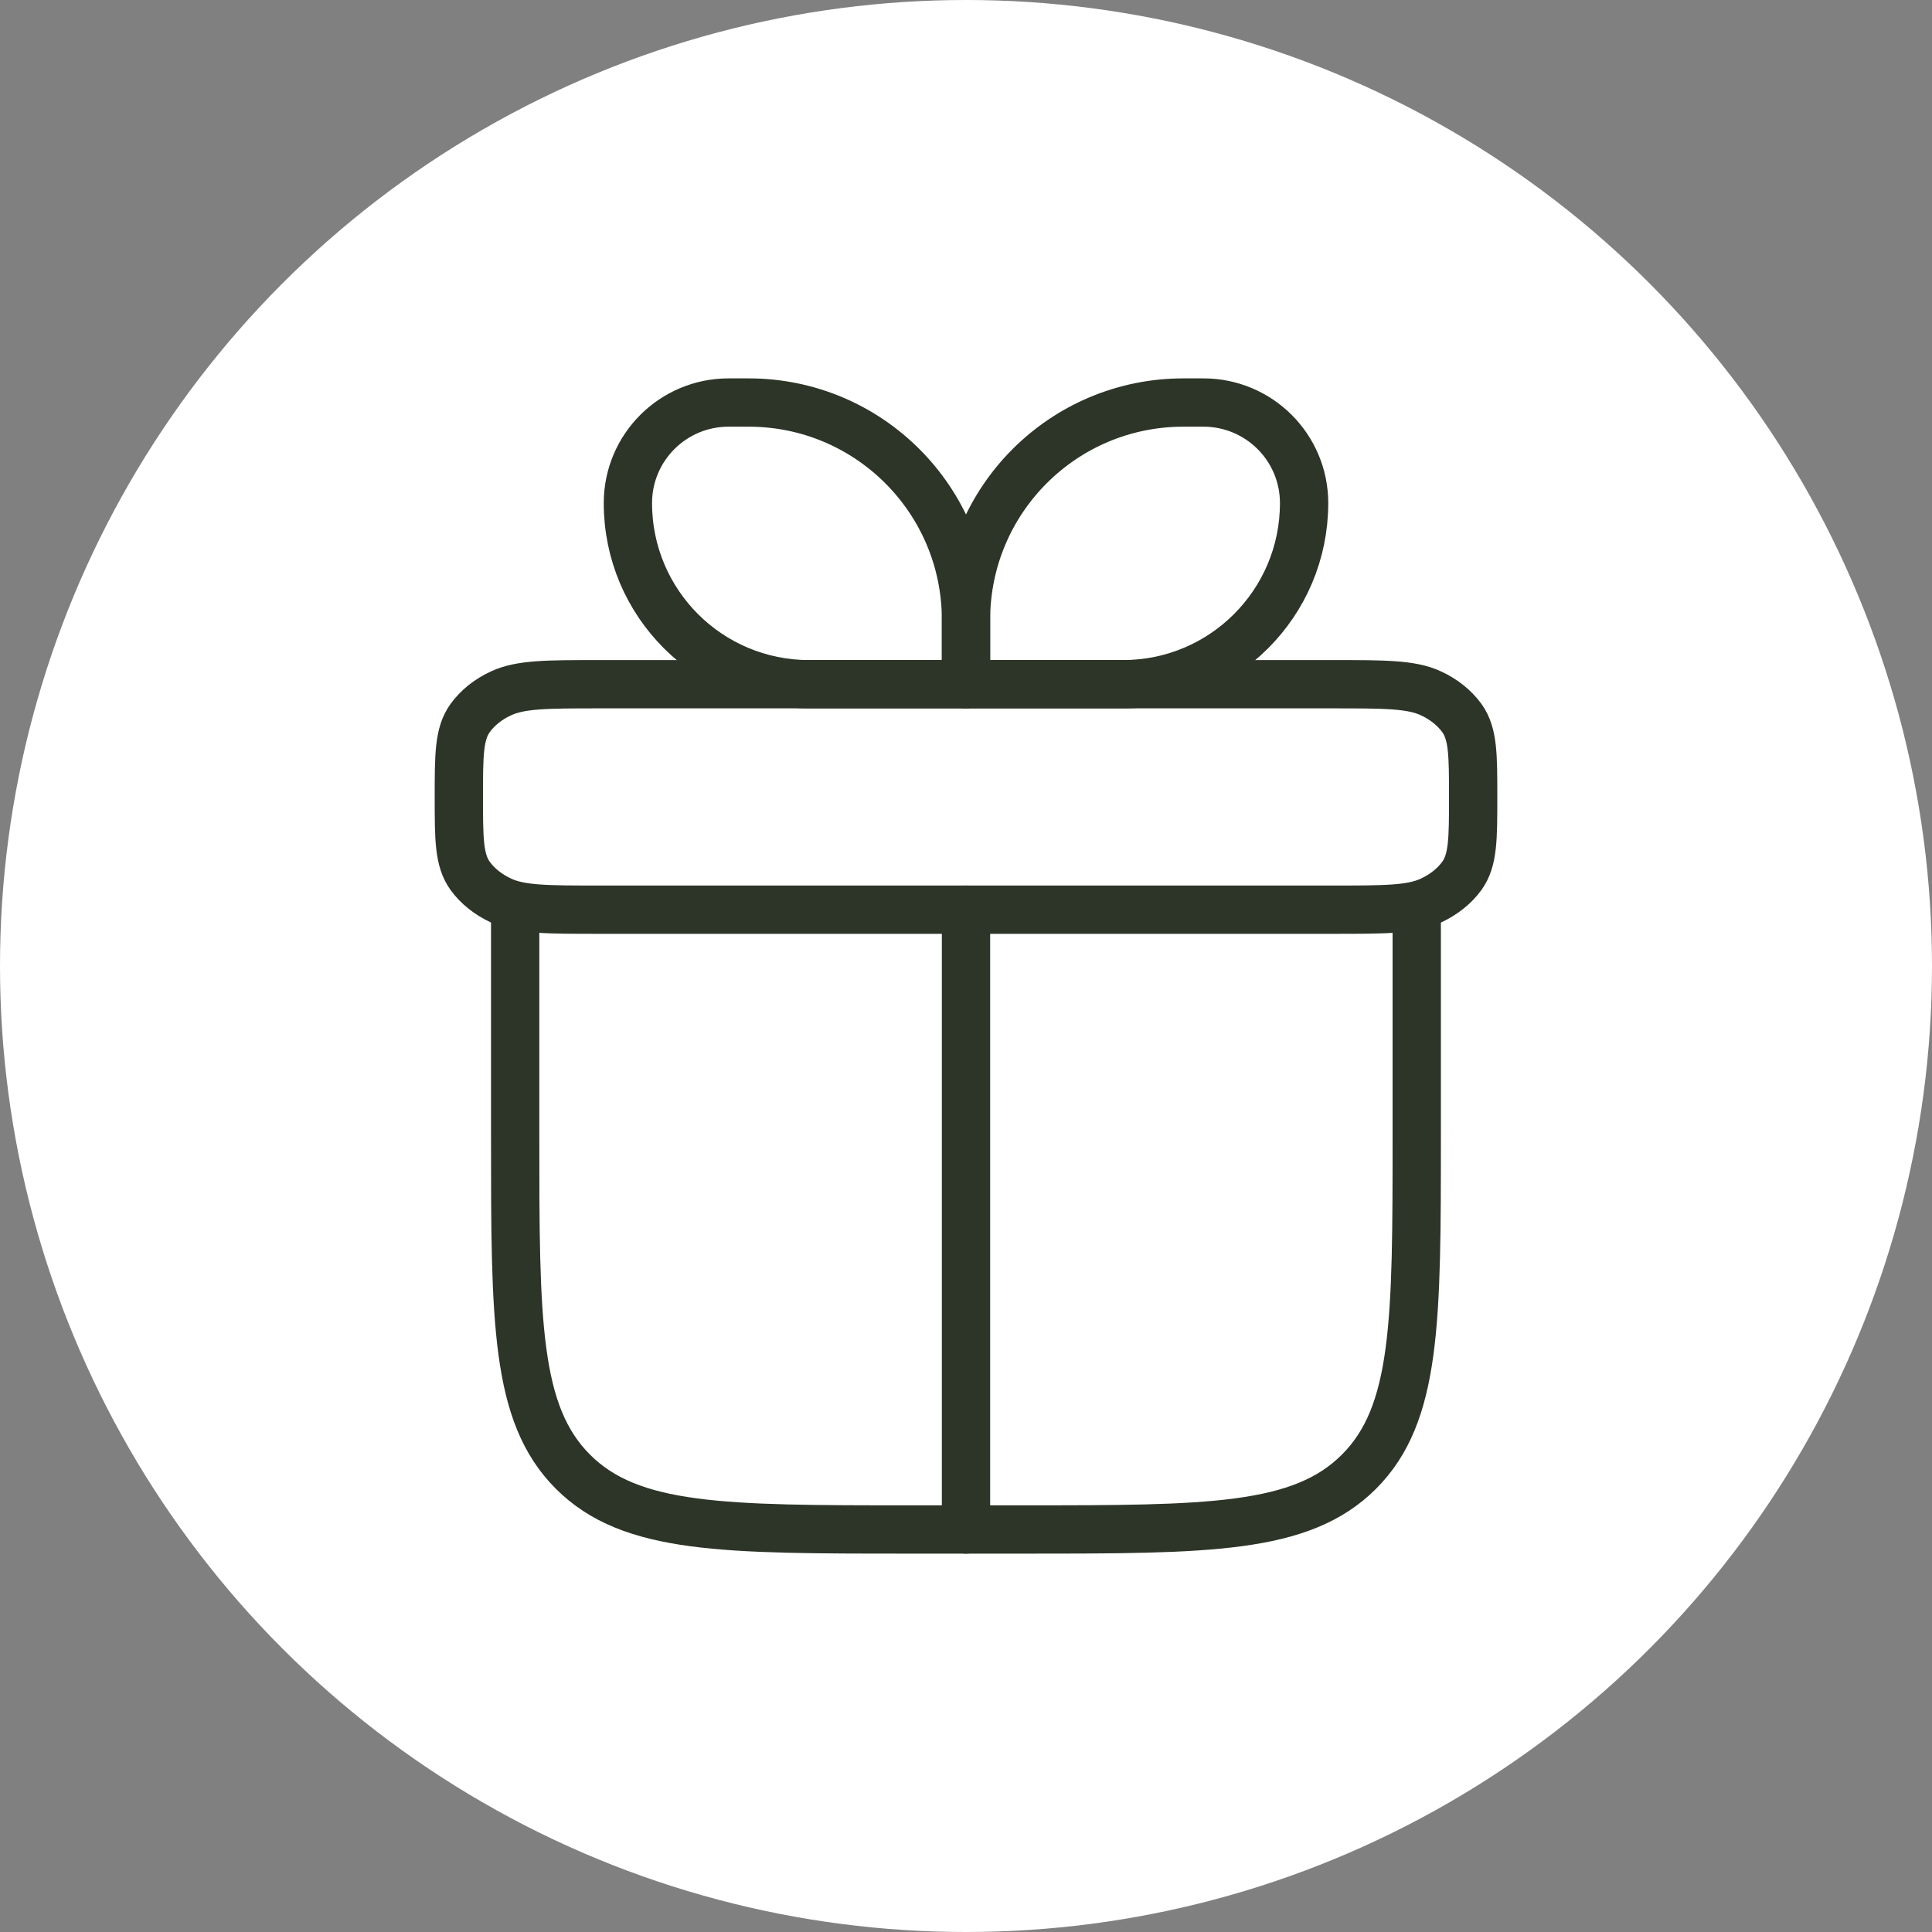 <?xml version="1.0" encoding="UTF-8"?> <svg xmlns="http://www.w3.org/2000/svg" width="20" height="20" viewBox="0 0 20 20" fill="none"><rect x="0" y="0" width="20" height="20" fill="#808080" stroke="none"/> <circle cx="10" cy="10" r="10" fill="white"></circle> <rect width="14" height="14" transform="translate(3 3)" fill="white"></rect> <path d="M5.333 9.417V11.75C5.333 13.675 5.333 14.637 5.931 15.235C6.529 15.833 7.491 15.833 9.416 15.833H10.583C12.508 15.833 13.47 15.833 14.068 15.235C14.666 14.637 14.666 13.675 14.666 11.75V9.417" stroke="#2C3527" stroke-width="0.5" stroke-linecap="round" stroke-linejoin="round"></path> <path d="M4.75 8.25C4.75 7.814 4.75 7.596 4.867 7.433C4.944 7.327 5.054 7.238 5.188 7.177C5.391 7.083 5.663 7.083 6.208 7.083H13.792C14.337 7.083 14.61 7.083 14.812 7.177C14.945 7.238 15.056 7.327 15.133 7.433C15.25 7.596 15.25 7.814 15.25 8.25C15.25 8.686 15.25 8.904 15.133 9.067C15.056 9.173 14.945 9.261 14.812 9.323C14.61 9.417 14.337 9.417 13.792 9.417H6.208C5.663 9.417 5.391 9.417 5.188 9.323C5.054 9.261 4.944 9.173 4.867 9.067C4.75 8.904 4.75 8.686 4.75 8.25Z" stroke="#2C3527" stroke-width="0.5" stroke-linejoin="round"></path> <path d="M6.5 5.208C6.5 4.633 6.966 4.167 7.542 4.167H7.75C8.993 4.167 10 5.174 10 6.417V7.083H8.375C7.339 7.083 6.5 6.244 6.5 5.208Z" stroke="#2C3527" stroke-width="0.5" stroke-linejoin="round"></path> <path d="M13.5 5.208C13.5 4.633 13.034 4.167 12.458 4.167H12.25C11.007 4.167 10 5.174 10 6.417V7.083H11.625C12.661 7.083 13.5 6.244 13.5 5.208Z" stroke="#2C3527" stroke-width="0.5" stroke-linejoin="round"></path> <path d="M10 9.417L10 15.833" stroke="#2C3527" stroke-width="0.5" stroke-linecap="round" stroke-linejoin="round"></path> </svg> 